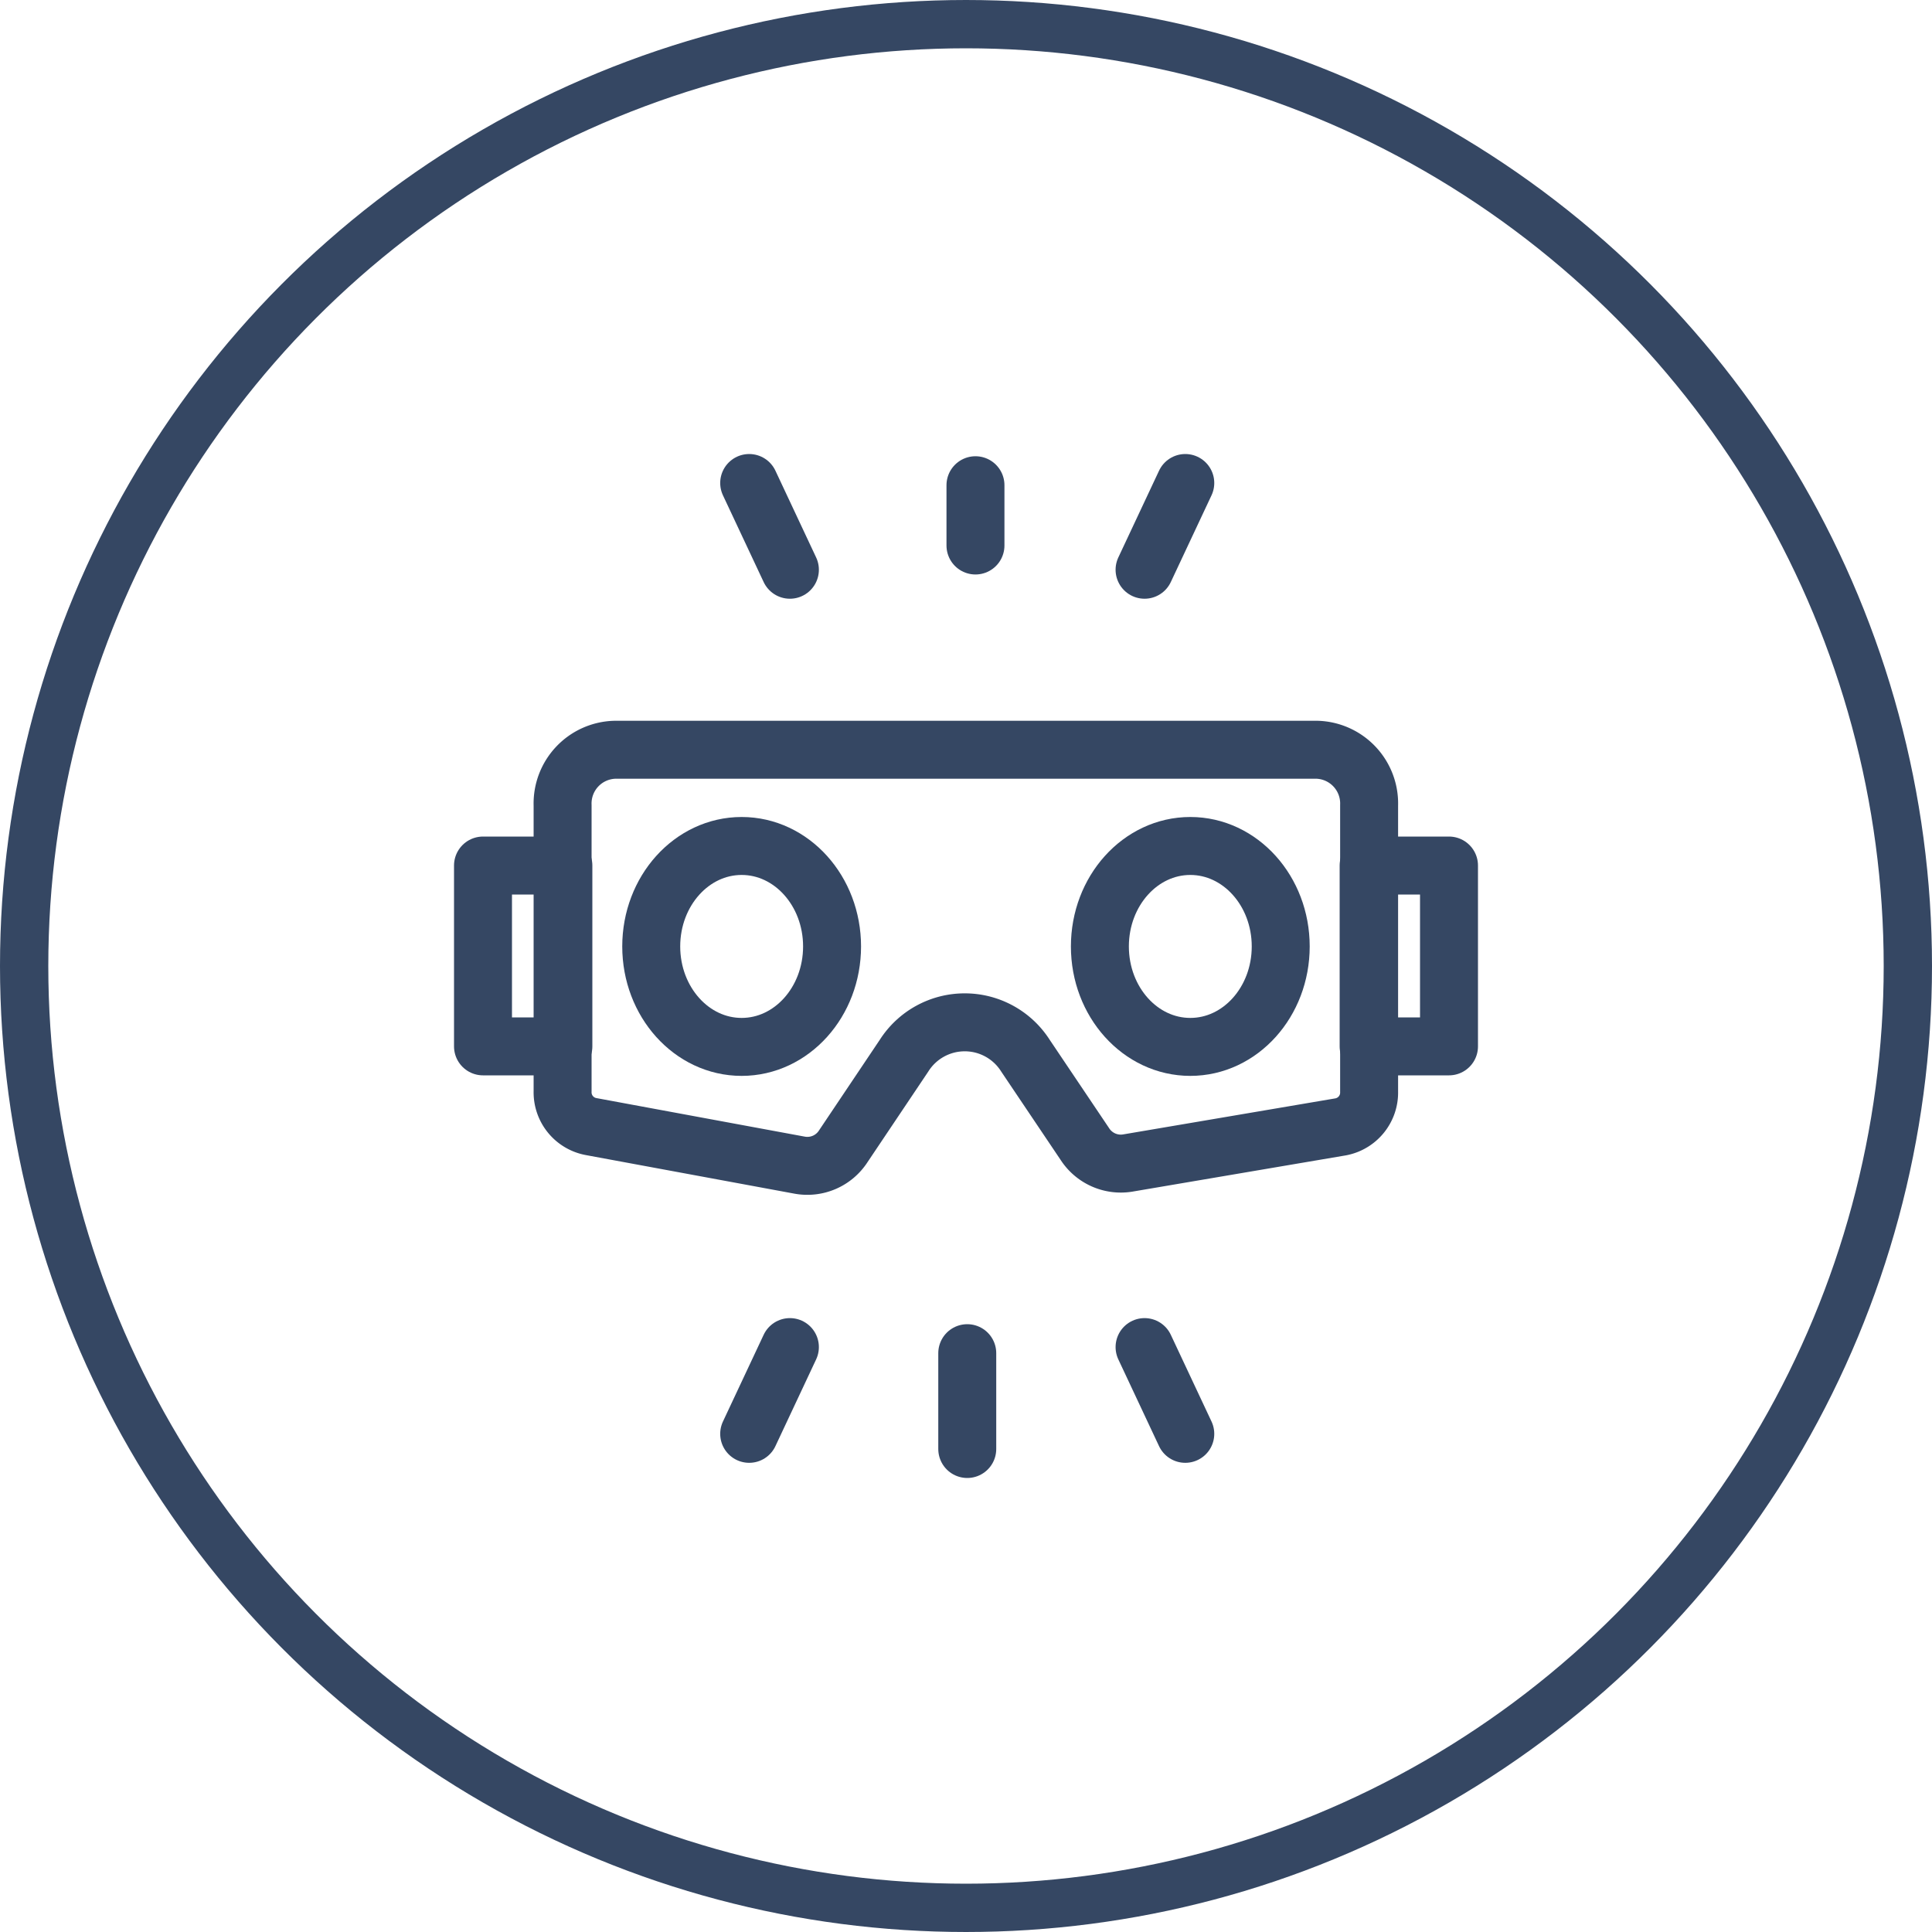 <svg xmlns="http://www.w3.org/2000/svg" width="40" height="40" viewBox="0 0 40 40">
  <g id="Group_34680" data-name="Group 34680" transform="translate(-7163 2876)">
    <g id="Group_34679" data-name="Group 34679">
      <g id="Ellipse_154" data-name="Ellipse 154" transform="translate(7163 -2876)" fill="none" stroke="#354763" stroke-width="1">
        <circle cx="20" cy="20" r="20" stroke="none"/>
        <circle cx="20" cy="20" r="19.5" fill="none"/>
      </g>
      <g id="ic-VR" transform="translate(7110.876 -2929.766)">
        <path id="Path_26" data-name="Path 26" d="M109.106,184.807l-4.416.75a.886.886,0,0,1-.883-.394l-1.23-1.829a1.489,1.489,0,0,0-2.514,0l-1.257,1.874a.885.885,0,0,1-.9.393l-4.325-.8a.721.721,0,0,1-.587-.728V178.15A1.113,1.113,0,0,1,94.072,177H108.62a1.113,1.113,0,0,1,1.072,1.15v5.929A.722.722,0,0,1,109.106,184.807Z" transform="translate(-29.222 -107.711)" fill="none" stroke="#354763" stroke-linecap="round" stroke-linejoin="round" stroke-width="1.2"/>
        <ellipse id="Ellipse_3" data-name="Ellipse 3" cx="1.872" cy="2.08" rx="1.872" ry="2.08" transform="translate(65.607 71.281)" fill="none" stroke="#354763" stroke-linecap="round" stroke-linejoin="round" stroke-width="1.2"/>
        <ellipse id="Ellipse_4" data-name="Ellipse 4" cx="1.872" cy="2.08" rx="1.872" ry="2.08" transform="translate(74.896 71.281)" fill="none" stroke="#354763" stroke-linecap="round" stroke-linejoin="round" stroke-width="1.2"/>
        <rect id="Rectangle_13" data-name="Rectangle 13" width="1.664" height="3.744" transform="translate(62.124 71.686)" fill="none" stroke="#354763" stroke-linecap="round" stroke-linejoin="round" stroke-width="1.2"/>
        <rect id="Rectangle_14" data-name="Rectangle 14" width="1.664" height="3.744" transform="translate(80.46 71.686)" fill="none" stroke="#354763" stroke-linecap="round" stroke-linejoin="round" stroke-width="1.2"/>
        <line id="Line_34" data-name="Line 34" y2="1.248" transform="translate(72.32 63.812)" fill="none" stroke="#354763" stroke-linecap="round" stroke-linejoin="round" stroke-width="1.2"/>
        <line id="Line_35" data-name="Line 35" x1="0.843" y2="1.796" transform="translate(75.821 63.766)" fill="none" stroke="#354763" stroke-linecap="round" stroke-linejoin="round" stroke-width="1.2"/>
        <line id="Line_36" data-name="Line 36" x2="0.843" y2="1.796" transform="translate(67.635 63.766)" fill="none" stroke="#354763" stroke-linecap="round" stroke-linejoin="round" stroke-width="1.2"/>
        <line id="Line_37" data-name="Line 37" y1="1.984" transform="translate(72.15 81.782)" fill="none" stroke="#354763" stroke-linecap="round" stroke-linejoin="round" stroke-width="1.2"/>
        <line id="Line_38" data-name="Line 38" x1="0.843" y1="1.796" transform="translate(75.821 81.656)" fill="none" stroke="#354763" stroke-linecap="round" stroke-linejoin="round" stroke-width="1.2"/>
        <line id="Line_39" data-name="Line 39" y1="1.796" x2="0.843" transform="translate(67.635 81.656)" fill="none" stroke="#354763" stroke-linecap="round" stroke-linejoin="round" stroke-width="1.2"/>
      </g>
    </g>
  </g>
</svg>
